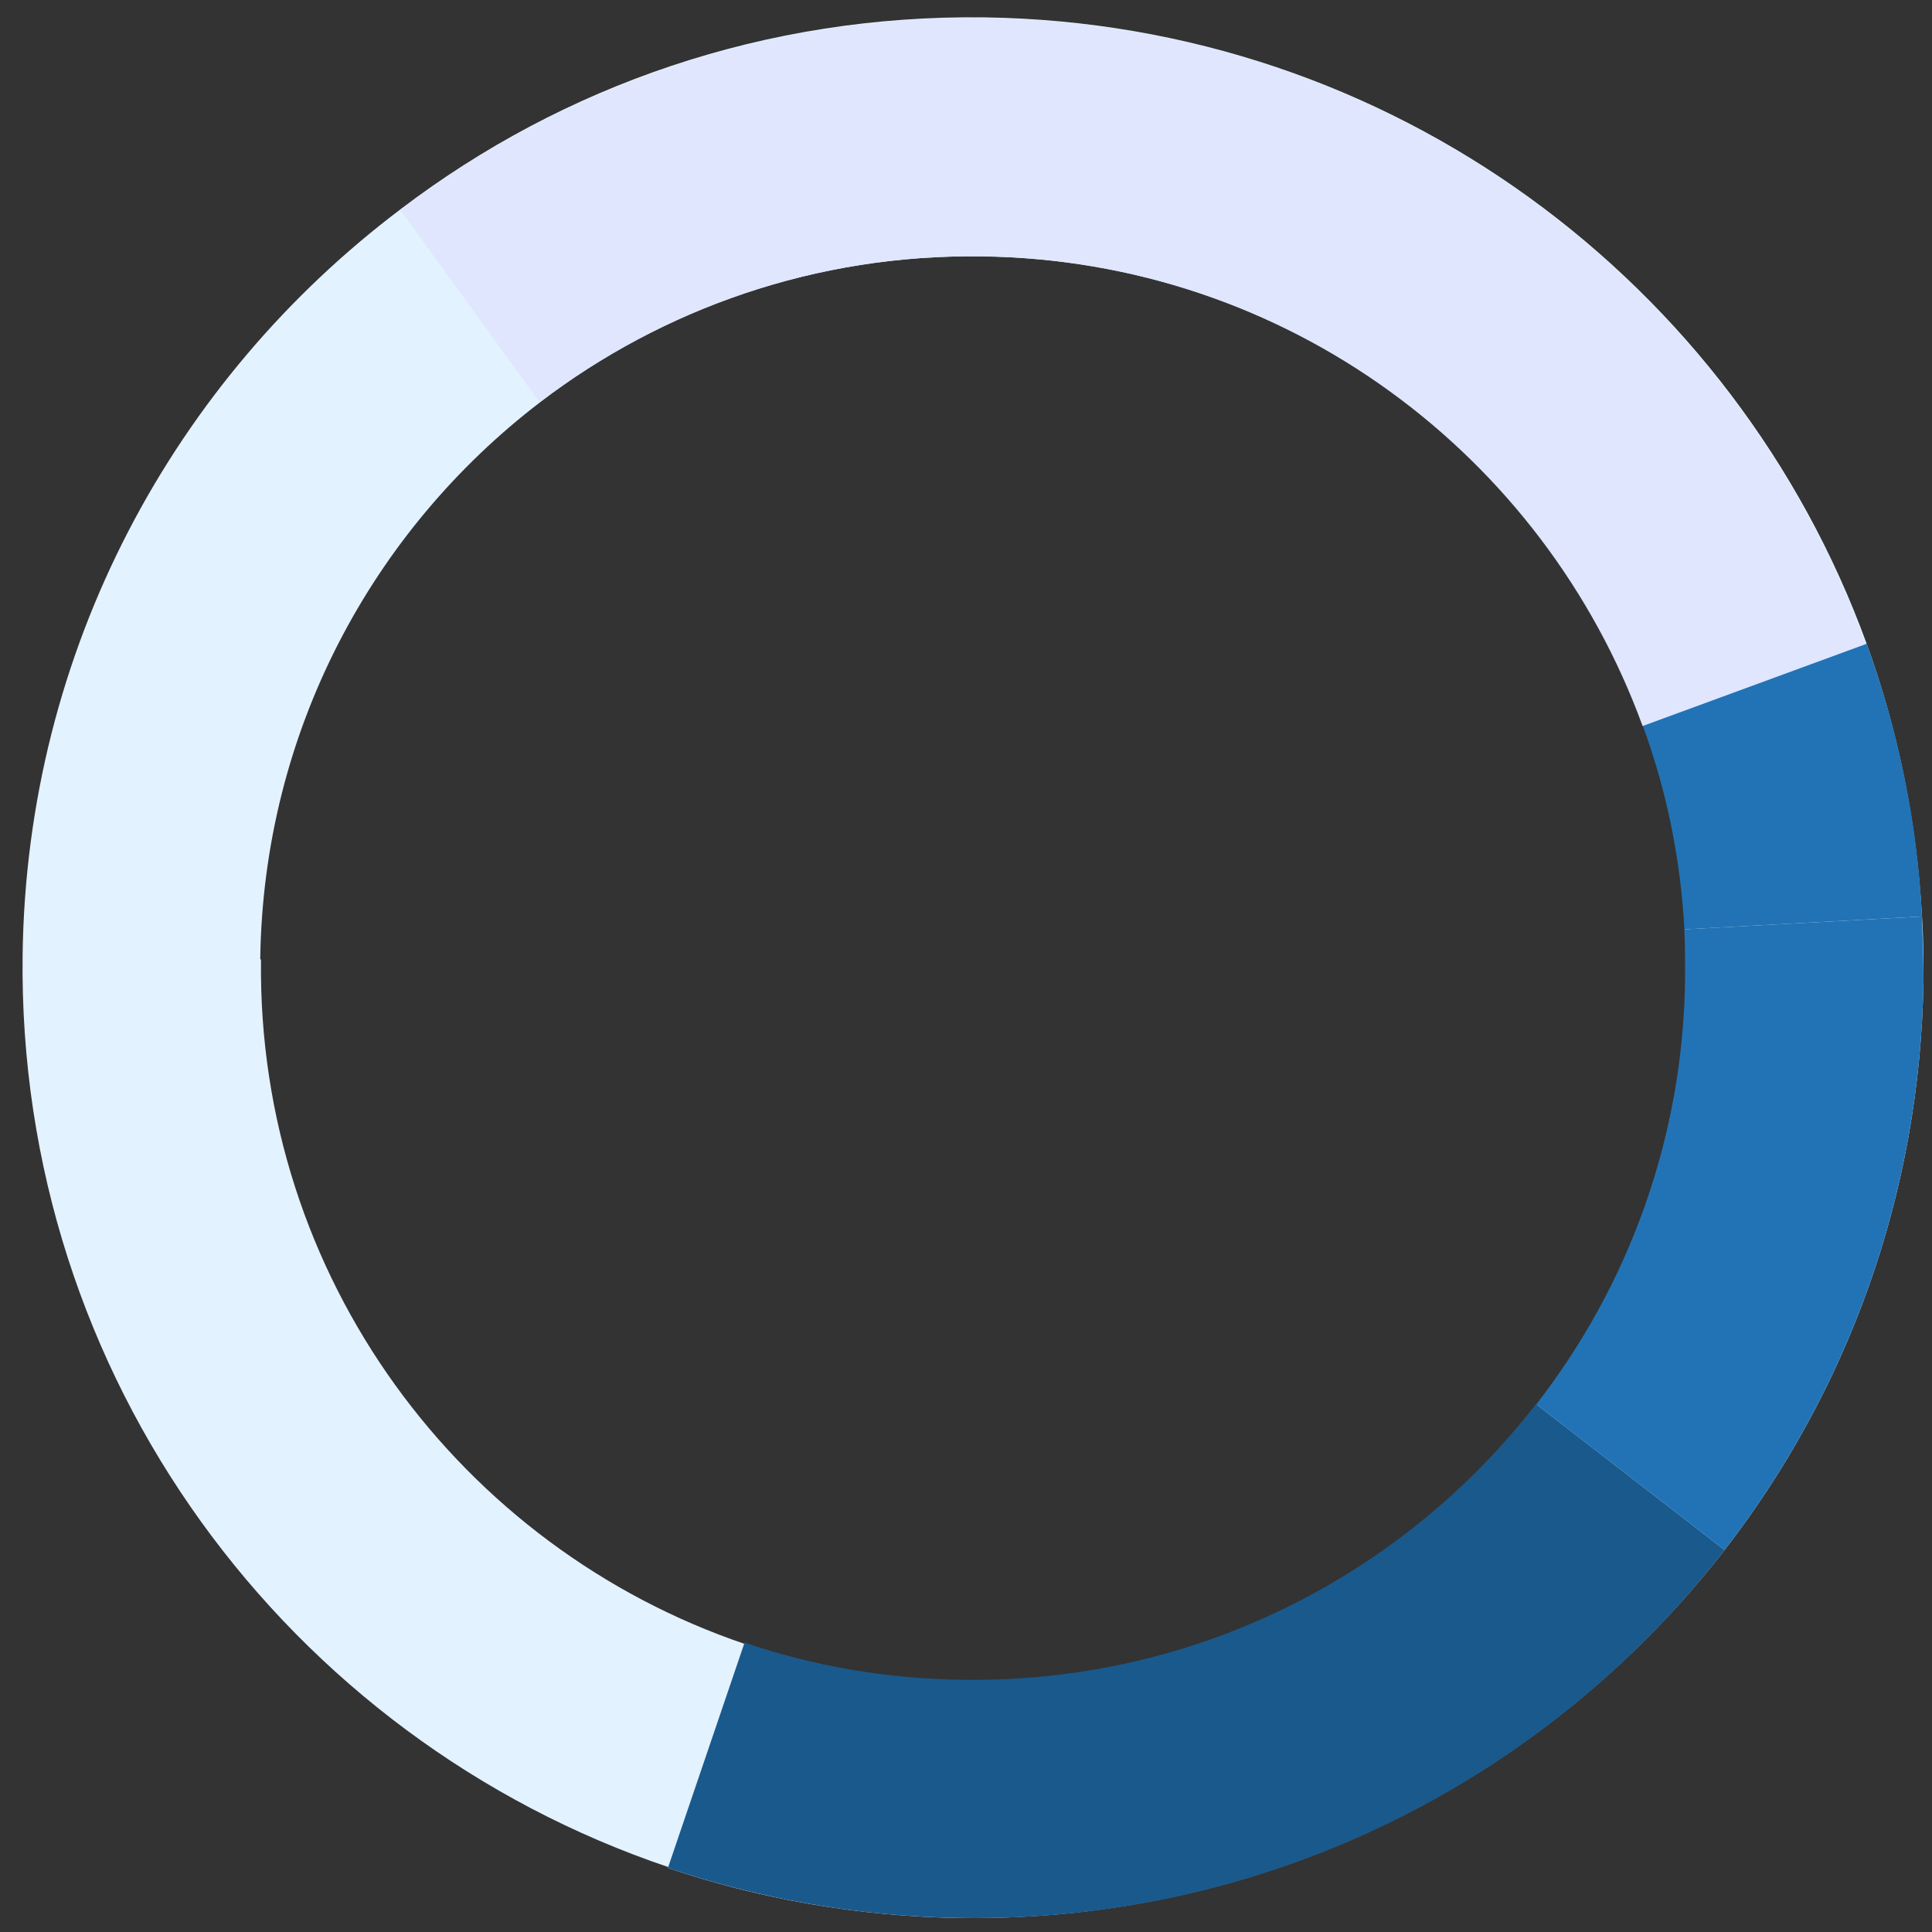<svg width="44" height="44" viewBox="0 0 44 44" fill="none" xmlns="http://www.w3.org/2000/svg">
<rect x="0" y="0" width="44" height="44" fill="#333333" stroke="none"/>
<path d="M15.211 42.541C17.303 43.25 19.55 43.647 21.884 43.682C28.938 43.768 35.266 40.468 39.276 35.301C42.06 31.707 43.737 27.214 43.806 22.324C43.806 21.84 43.806 21.356 43.772 20.873C43.651 18.695 43.218 16.605 42.509 14.652C39.519 6.444 31.704 0.534 22.437 0.396C17.441 0.327 12.825 1.951 9.142 4.751C3.973 8.639 0.602 14.79 0.515 21.754C0.394 31.379 6.566 39.604 15.228 42.524L15.211 42.541ZM5.927 21.84C5.996 16.656 8.485 12.077 12.306 9.157C15.09 7.032 18.582 5.787 22.368 5.839C29.318 5.926 35.179 10.367 37.427 16.518C37.962 17.987 38.291 19.559 38.377 21.184C38.395 21.547 38.395 21.909 38.395 22.272C38.343 25.936 37.081 29.305 35.006 32.001C31.998 35.889 27.261 38.36 21.971 38.29C20.224 38.273 18.547 37.979 16.974 37.444C10.491 35.249 5.858 29.08 5.944 21.858L5.927 21.84Z" fill="#E3F2FF"/>
<path d="M34.989 31.983L39.277 35.301C35.266 40.485 28.938 43.785 21.884 43.681C19.55 43.647 17.32 43.249 15.211 42.541L16.957 37.409C18.53 37.945 20.207 38.238 21.953 38.256C27.244 38.325 31.981 35.854 34.989 31.966V31.983Z" fill="#1A598C"/>
<path d="M38.36 21.166L43.771 20.873C43.788 21.356 43.806 21.84 43.806 22.324C43.736 27.214 42.059 31.707 39.276 35.301L34.988 31.983C37.08 29.288 38.342 25.918 38.377 22.255C38.377 21.892 38.377 21.529 38.36 21.166Z" fill="#2273B5"/>
<path d="M38.361 21.166C38.275 19.542 37.946 17.97 37.41 16.518L42.51 14.652C43.219 16.605 43.669 18.695 43.772 20.872L38.361 21.166Z" fill="#2273B5"/>
<path d="M9.125 4.768C12.825 1.986 17.441 0.344 22.42 0.413C31.686 0.534 39.501 6.444 42.492 14.669L37.409 16.535C35.161 10.366 29.3 5.925 22.351 5.839C18.582 5.787 15.089 7.031 12.289 9.157L9.107 4.768H9.125Z" fill="#DFE6FD"/>
</svg>
